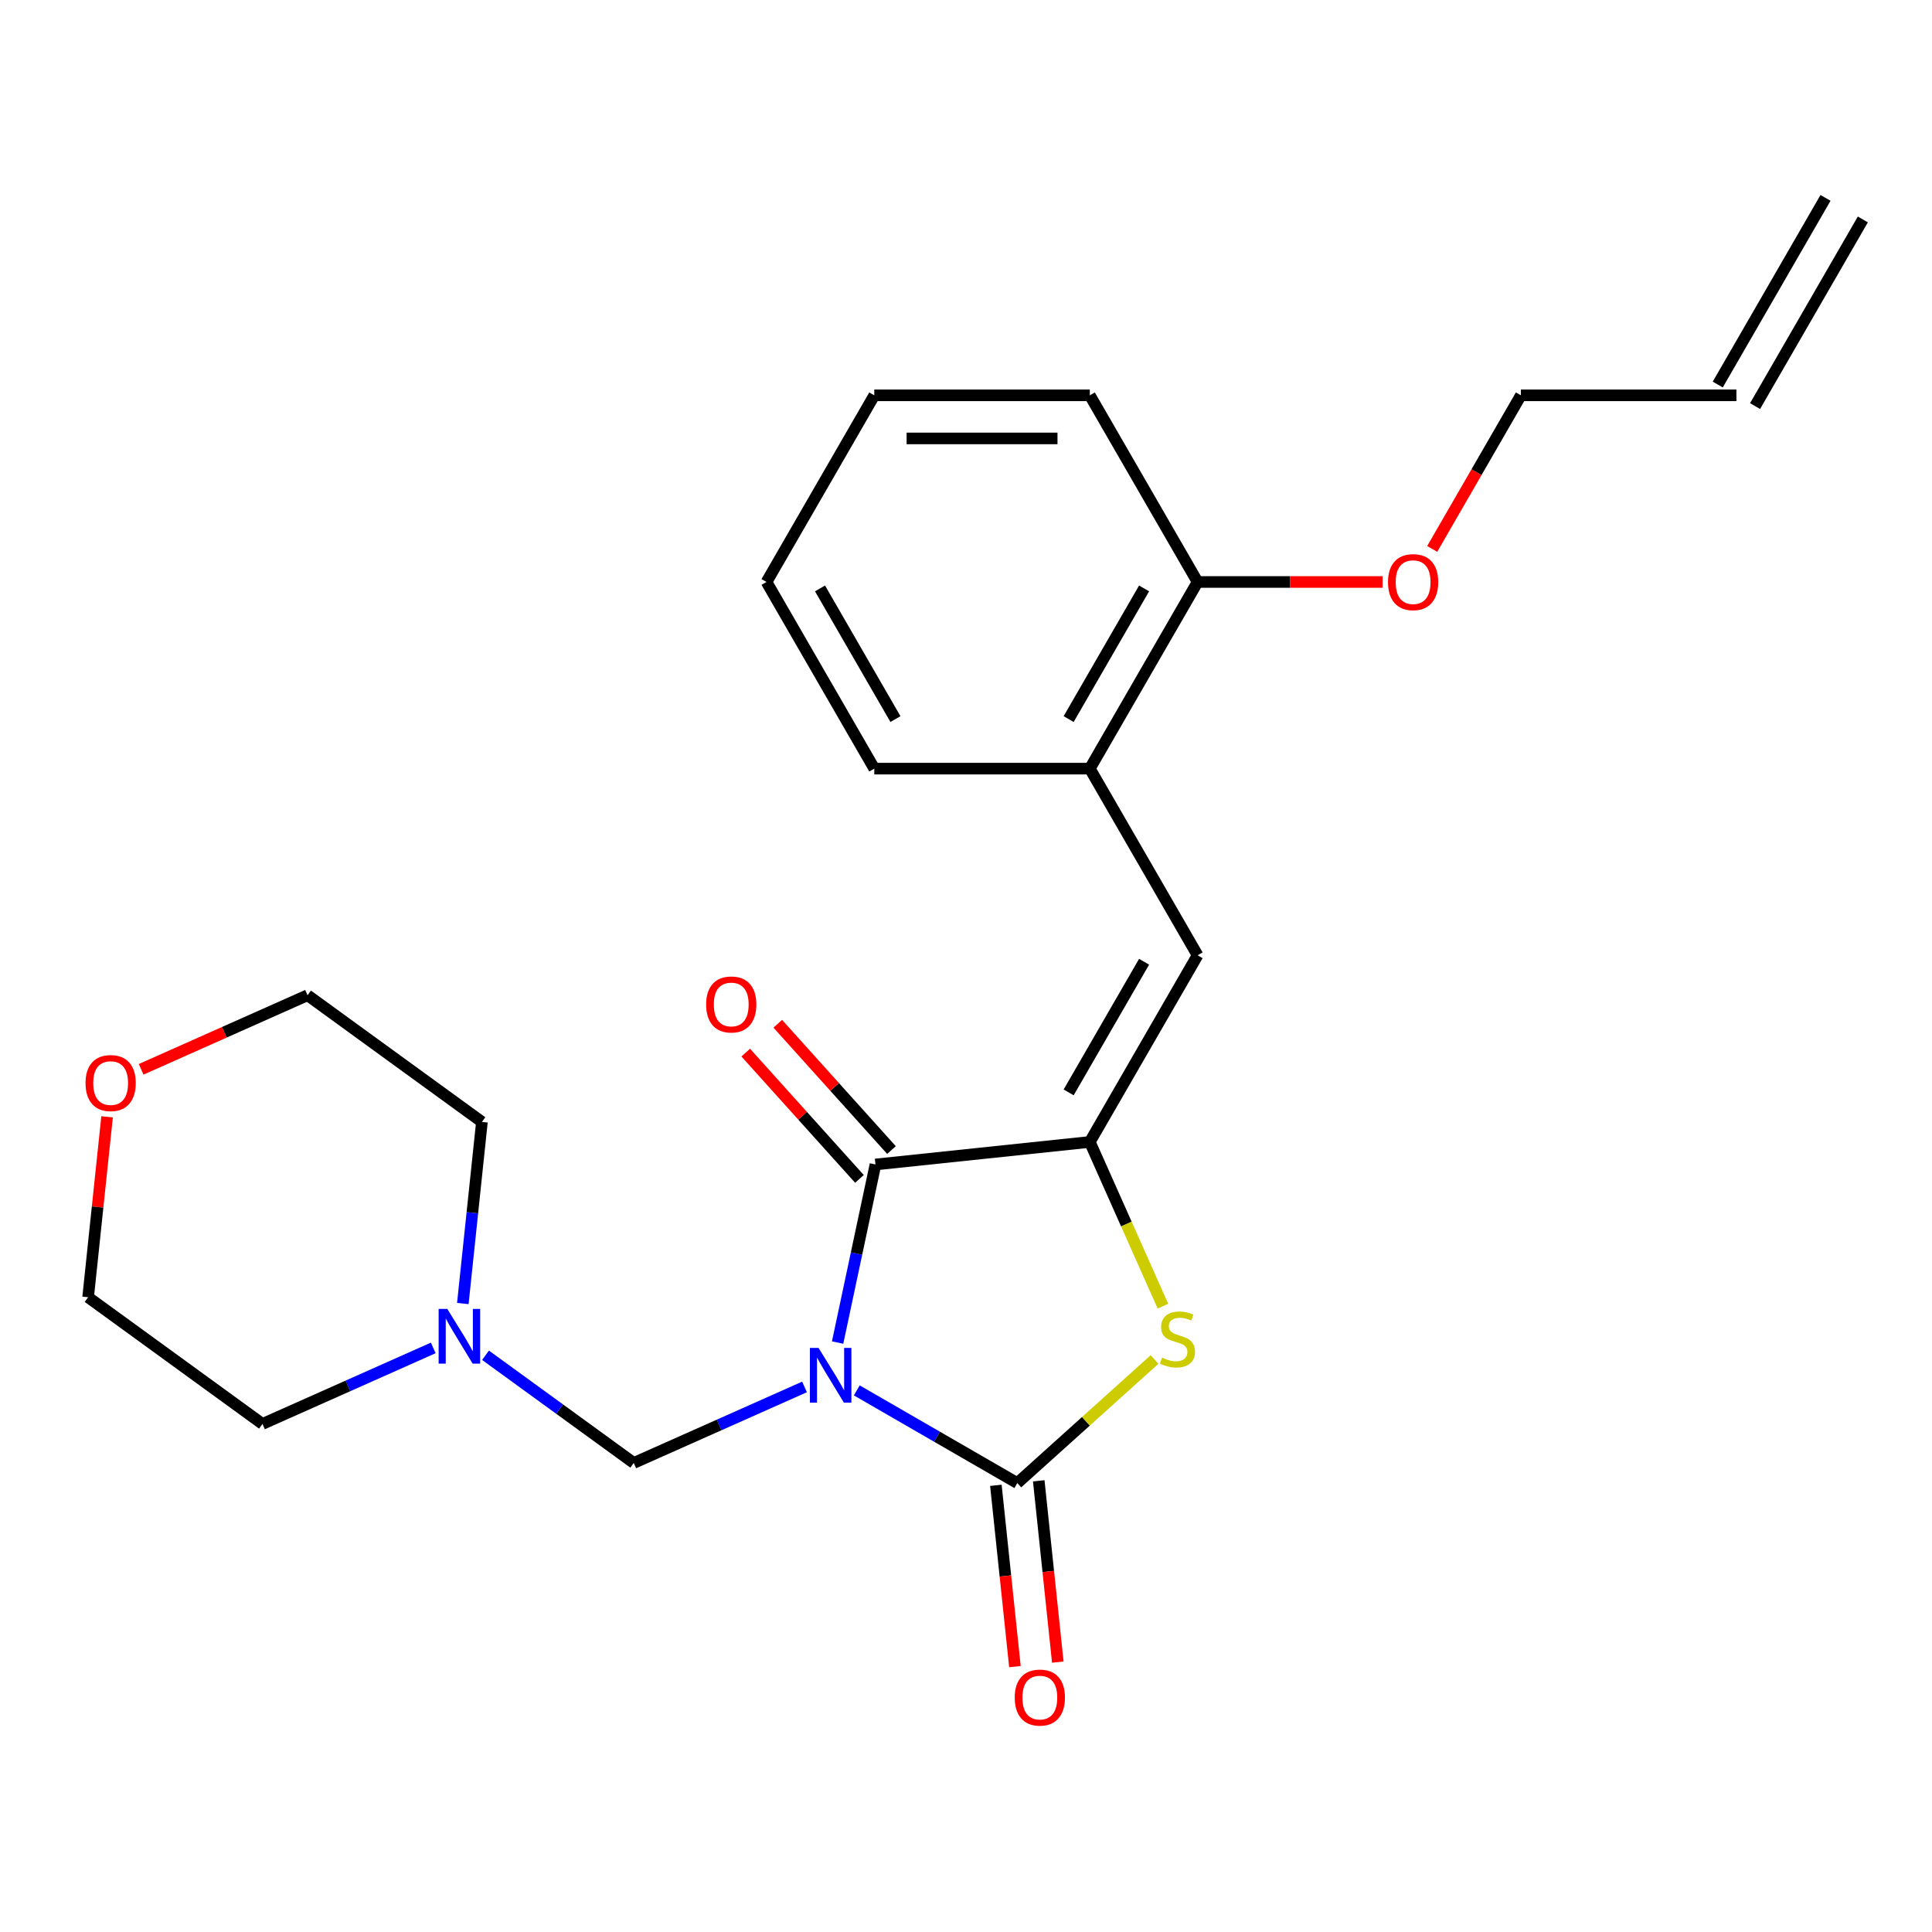 <?xml version='1.0' encoding='iso-8859-1'?>
<svg version='1.1' baseProfile='full'
              xmlns='http://www.w3.org/2000/svg'
                      xmlns:rdkit='http://www.rdkit.org/xml'
                      xmlns:xlink='http://www.w3.org/1999/xlink'
                  xml:space='preserve'
width='1000px' height='1000px' viewBox='0 0 1000 1000'>
<!-- END OF HEADER -->
<rect style='opacity:1.0;fill:#FFFFFF;stroke:none' width='1000' height='1000' x='0' y='0'> </rect>
<path class='bond-0' d='M 443.474,719.663 L 485.016,743.648' style='fill:none;fill-rule:evenodd;stroke:#0000FF;stroke-width:6px;stroke-linecap:butt;stroke-linejoin:miter;stroke-opacity:1' />
<path class='bond-0' d='M 485.016,743.648 L 526.558,767.632' style='fill:none;fill-rule:evenodd;stroke:#000000;stroke-width:6px;stroke-linecap:butt;stroke-linejoin:miter;stroke-opacity:1' />
<path class='bond-1' d='M 433.548,694.903 L 443.344,648.817' style='fill:none;fill-rule:evenodd;stroke:#0000FF;stroke-width:6px;stroke-linecap:butt;stroke-linejoin:miter;stroke-opacity:1' />
<path class='bond-1' d='M 443.344,648.817 L 453.14,602.731' style='fill:none;fill-rule:evenodd;stroke:#000000;stroke-width:6px;stroke-linecap:butt;stroke-linejoin:miter;stroke-opacity:1' />
<path class='bond-5' d='M 416.416,717.876 L 372.224,737.552' style='fill:none;fill-rule:evenodd;stroke:#0000FF;stroke-width:6px;stroke-linecap:butt;stroke-linejoin:miter;stroke-opacity:1' />
<path class='bond-5' d='M 372.224,737.552 L 328.031,757.228' style='fill:none;fill-rule:evenodd;stroke:#000000;stroke-width:6px;stroke-linecap:butt;stroke-linejoin:miter;stroke-opacity:1' />
<path class='bond-3' d='M 526.558,767.632 L 562.076,735.652' style='fill:none;fill-rule:evenodd;stroke:#000000;stroke-width:6px;stroke-linecap:butt;stroke-linejoin:miter;stroke-opacity:1' />
<path class='bond-3' d='M 562.076,735.652 L 597.594,703.671' style='fill:none;fill-rule:evenodd;stroke:#CCCC00;stroke-width:6px;stroke-linecap:butt;stroke-linejoin:miter;stroke-opacity:1' />
<path class='bond-8' d='M 515.464,768.798 L 520.395,815.718' style='fill:none;fill-rule:evenodd;stroke:#000000;stroke-width:6px;stroke-linecap:butt;stroke-linejoin:miter;stroke-opacity:1' />
<path class='bond-8' d='M 520.395,815.718 L 525.327,862.637' style='fill:none;fill-rule:evenodd;stroke:#FF0000;stroke-width:6px;stroke-linecap:butt;stroke-linejoin:miter;stroke-opacity:1' />
<path class='bond-8' d='M 537.653,766.466 L 542.585,813.386' style='fill:none;fill-rule:evenodd;stroke:#000000;stroke-width:6px;stroke-linecap:butt;stroke-linejoin:miter;stroke-opacity:1' />
<path class='bond-8' d='M 542.585,813.386 L 547.516,860.305' style='fill:none;fill-rule:evenodd;stroke:#FF0000;stroke-width:6px;stroke-linecap:butt;stroke-linejoin:miter;stroke-opacity:1' />
<path class='bond-2' d='M 453.14,602.731 L 564.088,591.07' style='fill:none;fill-rule:evenodd;stroke:#000000;stroke-width:6px;stroke-linecap:butt;stroke-linejoin:miter;stroke-opacity:1' />
<path class='bond-9' d='M 461.43,595.266 L 432.001,562.582' style='fill:none;fill-rule:evenodd;stroke:#000000;stroke-width:6px;stroke-linecap:butt;stroke-linejoin:miter;stroke-opacity:1' />
<path class='bond-9' d='M 432.001,562.582 L 402.571,529.897' style='fill:none;fill-rule:evenodd;stroke:#FF0000;stroke-width:6px;stroke-linecap:butt;stroke-linejoin:miter;stroke-opacity:1' />
<path class='bond-9' d='M 444.849,610.196 L 415.42,577.511' style='fill:none;fill-rule:evenodd;stroke:#000000;stroke-width:6px;stroke-linecap:butt;stroke-linejoin:miter;stroke-opacity:1' />
<path class='bond-9' d='M 415.42,577.511 L 385.991,544.826' style='fill:none;fill-rule:evenodd;stroke:#FF0000;stroke-width:6px;stroke-linecap:butt;stroke-linejoin:miter;stroke-opacity:1' />
<path class='bond-4' d='M 564.088,591.07 L 619.868,494.457' style='fill:none;fill-rule:evenodd;stroke:#000000;stroke-width:6px;stroke-linecap:butt;stroke-linejoin:miter;stroke-opacity:1' />
<path class='bond-4' d='M 553.132,565.422 L 592.178,497.793' style='fill:none;fill-rule:evenodd;stroke:#000000;stroke-width:6px;stroke-linecap:butt;stroke-linejoin:miter;stroke-opacity:1' />
<path class='bond-24' d='M 564.088,591.07 L 583.011,633.573' style='fill:none;fill-rule:evenodd;stroke:#000000;stroke-width:6px;stroke-linecap:butt;stroke-linejoin:miter;stroke-opacity:1' />
<path class='bond-24' d='M 583.011,633.573 L 601.935,676.075' style='fill:none;fill-rule:evenodd;stroke:#CCCC00;stroke-width:6px;stroke-linecap:butt;stroke-linejoin:miter;stroke-opacity:1' />
<path class='bond-7' d='M 619.868,494.457 L 564.088,397.843' style='fill:none;fill-rule:evenodd;stroke:#000000;stroke-width:6px;stroke-linecap:butt;stroke-linejoin:miter;stroke-opacity:1' />
<path class='bond-6' d='M 328.031,757.228 L 289.669,729.356' style='fill:none;fill-rule:evenodd;stroke:#000000;stroke-width:6px;stroke-linecap:butt;stroke-linejoin:miter;stroke-opacity:1' />
<path class='bond-6' d='M 289.669,729.356 L 251.306,701.484' style='fill:none;fill-rule:evenodd;stroke:#0000FF;stroke-width:6px;stroke-linecap:butt;stroke-linejoin:miter;stroke-opacity:1' />
<path class='bond-15' d='M 224.248,697.678 L 180.056,717.354' style='fill:none;fill-rule:evenodd;stroke:#0000FF;stroke-width:6px;stroke-linecap:butt;stroke-linejoin:miter;stroke-opacity:1' />
<path class='bond-15' d='M 180.056,717.354 L 135.863,737.03' style='fill:none;fill-rule:evenodd;stroke:#000000;stroke-width:6px;stroke-linecap:butt;stroke-linejoin:miter;stroke-opacity:1' />
<path class='bond-16' d='M 239.559,674.706 L 244.499,627.706' style='fill:none;fill-rule:evenodd;stroke:#0000FF;stroke-width:6px;stroke-linecap:butt;stroke-linejoin:miter;stroke-opacity:1' />
<path class='bond-16' d='M 244.499,627.706 L 249.439,580.707' style='fill:none;fill-rule:evenodd;stroke:#000000;stroke-width:6px;stroke-linecap:butt;stroke-linejoin:miter;stroke-opacity:1' />
<path class='bond-10' d='M 564.088,397.843 L 619.868,301.23' style='fill:none;fill-rule:evenodd;stroke:#000000;stroke-width:6px;stroke-linecap:butt;stroke-linejoin:miter;stroke-opacity:1' />
<path class='bond-10' d='M 553.132,372.196 L 592.178,304.566' style='fill:none;fill-rule:evenodd;stroke:#000000;stroke-width:6px;stroke-linecap:butt;stroke-linejoin:miter;stroke-opacity:1' />
<path class='bond-18' d='M 564.088,397.843 L 452.529,397.843' style='fill:none;fill-rule:evenodd;stroke:#000000;stroke-width:6px;stroke-linecap:butt;stroke-linejoin:miter;stroke-opacity:1' />
<path class='bond-14' d='M 619.868,301.23 L 667.753,301.23' style='fill:none;fill-rule:evenodd;stroke:#000000;stroke-width:6px;stroke-linecap:butt;stroke-linejoin:miter;stroke-opacity:1' />
<path class='bond-14' d='M 667.753,301.23 L 715.638,301.23' style='fill:none;fill-rule:evenodd;stroke:#FF0000;stroke-width:6px;stroke-linecap:butt;stroke-linejoin:miter;stroke-opacity:1' />
<path class='bond-21' d='M 619.868,301.23 L 564.088,204.617' style='fill:none;fill-rule:evenodd;stroke:#000000;stroke-width:6px;stroke-linecap:butt;stroke-linejoin:miter;stroke-opacity:1' />
<path class='bond-11' d='M 73.06,553.479 L 116.122,534.306' style='fill:none;fill-rule:evenodd;stroke:#FF0000;stroke-width:6px;stroke-linecap:butt;stroke-linejoin:miter;stroke-opacity:1' />
<path class='bond-11' d='M 116.122,534.306 L 159.185,515.134' style='fill:none;fill-rule:evenodd;stroke:#000000;stroke-width:6px;stroke-linecap:butt;stroke-linejoin:miter;stroke-opacity:1' />
<path class='bond-25' d='M 55.426,578.058 L 50.518,624.757' style='fill:none;fill-rule:evenodd;stroke:#FF0000;stroke-width:6px;stroke-linecap:butt;stroke-linejoin:miter;stroke-opacity:1' />
<path class='bond-25' d='M 50.518,624.757 L 45.61,671.457' style='fill:none;fill-rule:evenodd;stroke:#000000;stroke-width:6px;stroke-linecap:butt;stroke-linejoin:miter;stroke-opacity:1' />
<path class='bond-12' d='M 898.766,204.617 L 787.207,204.617' style='fill:none;fill-rule:evenodd;stroke:#000000;stroke-width:6px;stroke-linecap:butt;stroke-linejoin:miter;stroke-opacity:1' />
<path class='bond-13' d='M 908.427,210.195 L 964.207,113.582' style='fill:none;fill-rule:evenodd;stroke:#000000;stroke-width:6px;stroke-linecap:butt;stroke-linejoin:miter;stroke-opacity:1' />
<path class='bond-13' d='M 889.104,199.039 L 944.884,102.426' style='fill:none;fill-rule:evenodd;stroke:#000000;stroke-width:6px;stroke-linecap:butt;stroke-linejoin:miter;stroke-opacity:1' />
<path class='bond-17' d='M 741.305,284.121 L 764.256,244.369' style='fill:none;fill-rule:evenodd;stroke:#FF0000;stroke-width:6px;stroke-linecap:butt;stroke-linejoin:miter;stroke-opacity:1' />
<path class='bond-17' d='M 764.256,244.369 L 787.207,204.617' style='fill:none;fill-rule:evenodd;stroke:#000000;stroke-width:6px;stroke-linecap:butt;stroke-linejoin:miter;stroke-opacity:1' />
<path class='bond-19' d='M 135.863,737.03 L 45.61,671.457' style='fill:none;fill-rule:evenodd;stroke:#000000;stroke-width:6px;stroke-linecap:butt;stroke-linejoin:miter;stroke-opacity:1' />
<path class='bond-20' d='M 249.439,580.707 L 159.185,515.134' style='fill:none;fill-rule:evenodd;stroke:#000000;stroke-width:6px;stroke-linecap:butt;stroke-linejoin:miter;stroke-opacity:1' />
<path class='bond-22' d='M 452.529,397.843 L 396.749,301.23' style='fill:none;fill-rule:evenodd;stroke:#000000;stroke-width:6px;stroke-linecap:butt;stroke-linejoin:miter;stroke-opacity:1' />
<path class='bond-22' d='M 463.484,372.196 L 424.439,304.566' style='fill:none;fill-rule:evenodd;stroke:#000000;stroke-width:6px;stroke-linecap:butt;stroke-linejoin:miter;stroke-opacity:1' />
<path class='bond-26' d='M 564.088,204.617 L 452.529,204.617' style='fill:none;fill-rule:evenodd;stroke:#000000;stroke-width:6px;stroke-linecap:butt;stroke-linejoin:miter;stroke-opacity:1' />
<path class='bond-26' d='M 547.354,226.929 L 469.263,226.929' style='fill:none;fill-rule:evenodd;stroke:#000000;stroke-width:6px;stroke-linecap:butt;stroke-linejoin:miter;stroke-opacity:1' />
<path class='bond-23' d='M 396.749,301.23 L 452.529,204.617' style='fill:none;fill-rule:evenodd;stroke:#000000;stroke-width:6px;stroke-linecap:butt;stroke-linejoin:miter;stroke-opacity:1' />
<path  class='atom-0' d='M 423.685 697.692
L 432.965 712.692
Q 433.885 714.172, 435.365 716.852
Q 436.845 719.532, 436.925 719.692
L 436.925 697.692
L 440.685 697.692
L 440.685 726.012
L 436.805 726.012
L 426.845 709.612
Q 425.685 707.692, 424.445 705.492
Q 423.245 703.292, 422.885 702.612
L 422.885 726.012
L 419.205 726.012
L 419.205 697.692
L 423.685 697.692
' fill='#0000FF'/>
<path  class='atom-4' d='M 601.463 702.704
Q 601.783 702.824, 603.103 703.384
Q 604.423 703.944, 605.863 704.304
Q 607.343 704.624, 608.783 704.624
Q 611.463 704.624, 613.023 703.344
Q 614.583 702.024, 614.583 699.744
Q 614.583 698.184, 613.783 697.224
Q 613.023 696.264, 611.823 695.744
Q 610.623 695.224, 608.623 694.624
Q 606.103 693.864, 604.583 693.144
Q 603.103 692.424, 602.023 690.904
Q 600.983 689.384, 600.983 686.824
Q 600.983 683.264, 603.383 681.064
Q 605.823 678.864, 610.623 678.864
Q 613.903 678.864, 617.623 680.424
L 616.703 683.504
Q 613.303 682.104, 610.743 682.104
Q 607.983 682.104, 606.463 683.264
Q 604.943 684.384, 604.983 686.344
Q 604.983 687.864, 605.743 688.784
Q 606.543 689.704, 607.663 690.224
Q 608.823 690.744, 610.743 691.344
Q 613.303 692.144, 614.823 692.944
Q 616.343 693.744, 617.423 695.384
Q 618.543 696.984, 618.543 699.744
Q 618.543 703.664, 615.903 705.784
Q 613.303 707.864, 608.943 707.864
Q 606.423 707.864, 604.503 707.304
Q 602.623 706.784, 600.383 705.864
L 601.463 702.704
' fill='#CCCC00'/>
<path  class='atom-7' d='M 231.517 677.495
L 240.797 692.495
Q 241.717 693.975, 243.197 696.655
Q 244.677 699.335, 244.757 699.495
L 244.757 677.495
L 248.517 677.495
L 248.517 705.815
L 244.637 705.815
L 234.677 689.415
Q 233.517 687.495, 232.277 685.295
Q 231.077 683.095, 230.717 682.415
L 230.717 705.815
L 227.037 705.815
L 227.037 677.495
L 231.517 677.495
' fill='#0000FF'/>
<path  class='atom-9' d='M 525.22 878.66
Q 525.22 871.86, 528.58 868.06
Q 531.94 864.26, 538.22 864.26
Q 544.5 864.26, 547.86 868.06
Q 551.22 871.86, 551.22 878.66
Q 551.22 885.54, 547.82 889.46
Q 544.42 893.34, 538.22 893.34
Q 531.98 893.34, 528.58 889.46
Q 525.22 885.58, 525.22 878.66
M 538.22 890.14
Q 542.54 890.14, 544.86 887.26
Q 547.22 884.34, 547.22 878.66
Q 547.22 873.1, 544.86 870.3
Q 542.54 867.46, 538.22 867.46
Q 533.9 867.46, 531.54 870.26
Q 529.22 873.06, 529.22 878.66
Q 529.22 884.38, 531.54 887.26
Q 533.9 890.14, 538.22 890.14
' fill='#FF0000'/>
<path  class='atom-10' d='M 365.492 519.906
Q 365.492 513.106, 368.852 509.306
Q 372.212 505.506, 378.492 505.506
Q 384.772 505.506, 388.132 509.306
Q 391.492 513.106, 391.492 519.906
Q 391.492 526.786, 388.092 530.706
Q 384.692 534.586, 378.492 534.586
Q 372.252 534.586, 368.852 530.706
Q 365.492 526.826, 365.492 519.906
M 378.492 531.386
Q 382.812 531.386, 385.132 528.506
Q 387.492 525.586, 387.492 519.906
Q 387.492 514.346, 385.132 511.546
Q 382.812 508.706, 378.492 508.706
Q 374.172 508.706, 371.812 511.506
Q 369.492 514.306, 369.492 519.906
Q 369.492 525.626, 371.812 528.506
Q 374.172 531.386, 378.492 531.386
' fill='#FF0000'/>
<path  class='atom-12' d='M 44.271 560.589
Q 44.271 553.789, 47.631 549.989
Q 50.991 546.189, 57.271 546.189
Q 63.551 546.189, 66.911 549.989
Q 70.271 553.789, 70.271 560.589
Q 70.271 567.469, 66.871 571.389
Q 63.471 575.269, 57.271 575.269
Q 51.031 575.269, 47.631 571.389
Q 44.271 567.509, 44.271 560.589
M 57.271 572.069
Q 61.591 572.069, 63.911 569.189
Q 66.271 566.269, 66.271 560.589
Q 66.271 555.029, 63.911 552.229
Q 61.591 549.389, 57.271 549.389
Q 52.951 549.389, 50.591 552.189
Q 48.271 554.989, 48.271 560.589
Q 48.271 566.309, 50.591 569.189
Q 52.951 572.069, 57.271 572.069
' fill='#FF0000'/>
<path  class='atom-15' d='M 718.427 301.31
Q 718.427 294.51, 721.787 290.71
Q 725.147 286.91, 731.427 286.91
Q 737.707 286.91, 741.067 290.71
Q 744.427 294.51, 744.427 301.31
Q 744.427 308.19, 741.027 312.11
Q 737.627 315.99, 731.427 315.99
Q 725.187 315.99, 721.787 312.11
Q 718.427 308.23, 718.427 301.31
M 731.427 312.79
Q 735.747 312.79, 738.067 309.91
Q 740.427 306.99, 740.427 301.31
Q 740.427 295.75, 738.067 292.95
Q 735.747 290.11, 731.427 290.11
Q 727.107 290.11, 724.747 292.91
Q 722.427 295.71, 722.427 301.31
Q 722.427 307.03, 724.747 309.91
Q 727.107 312.79, 731.427 312.79
' fill='#FF0000'/>
</svg>
